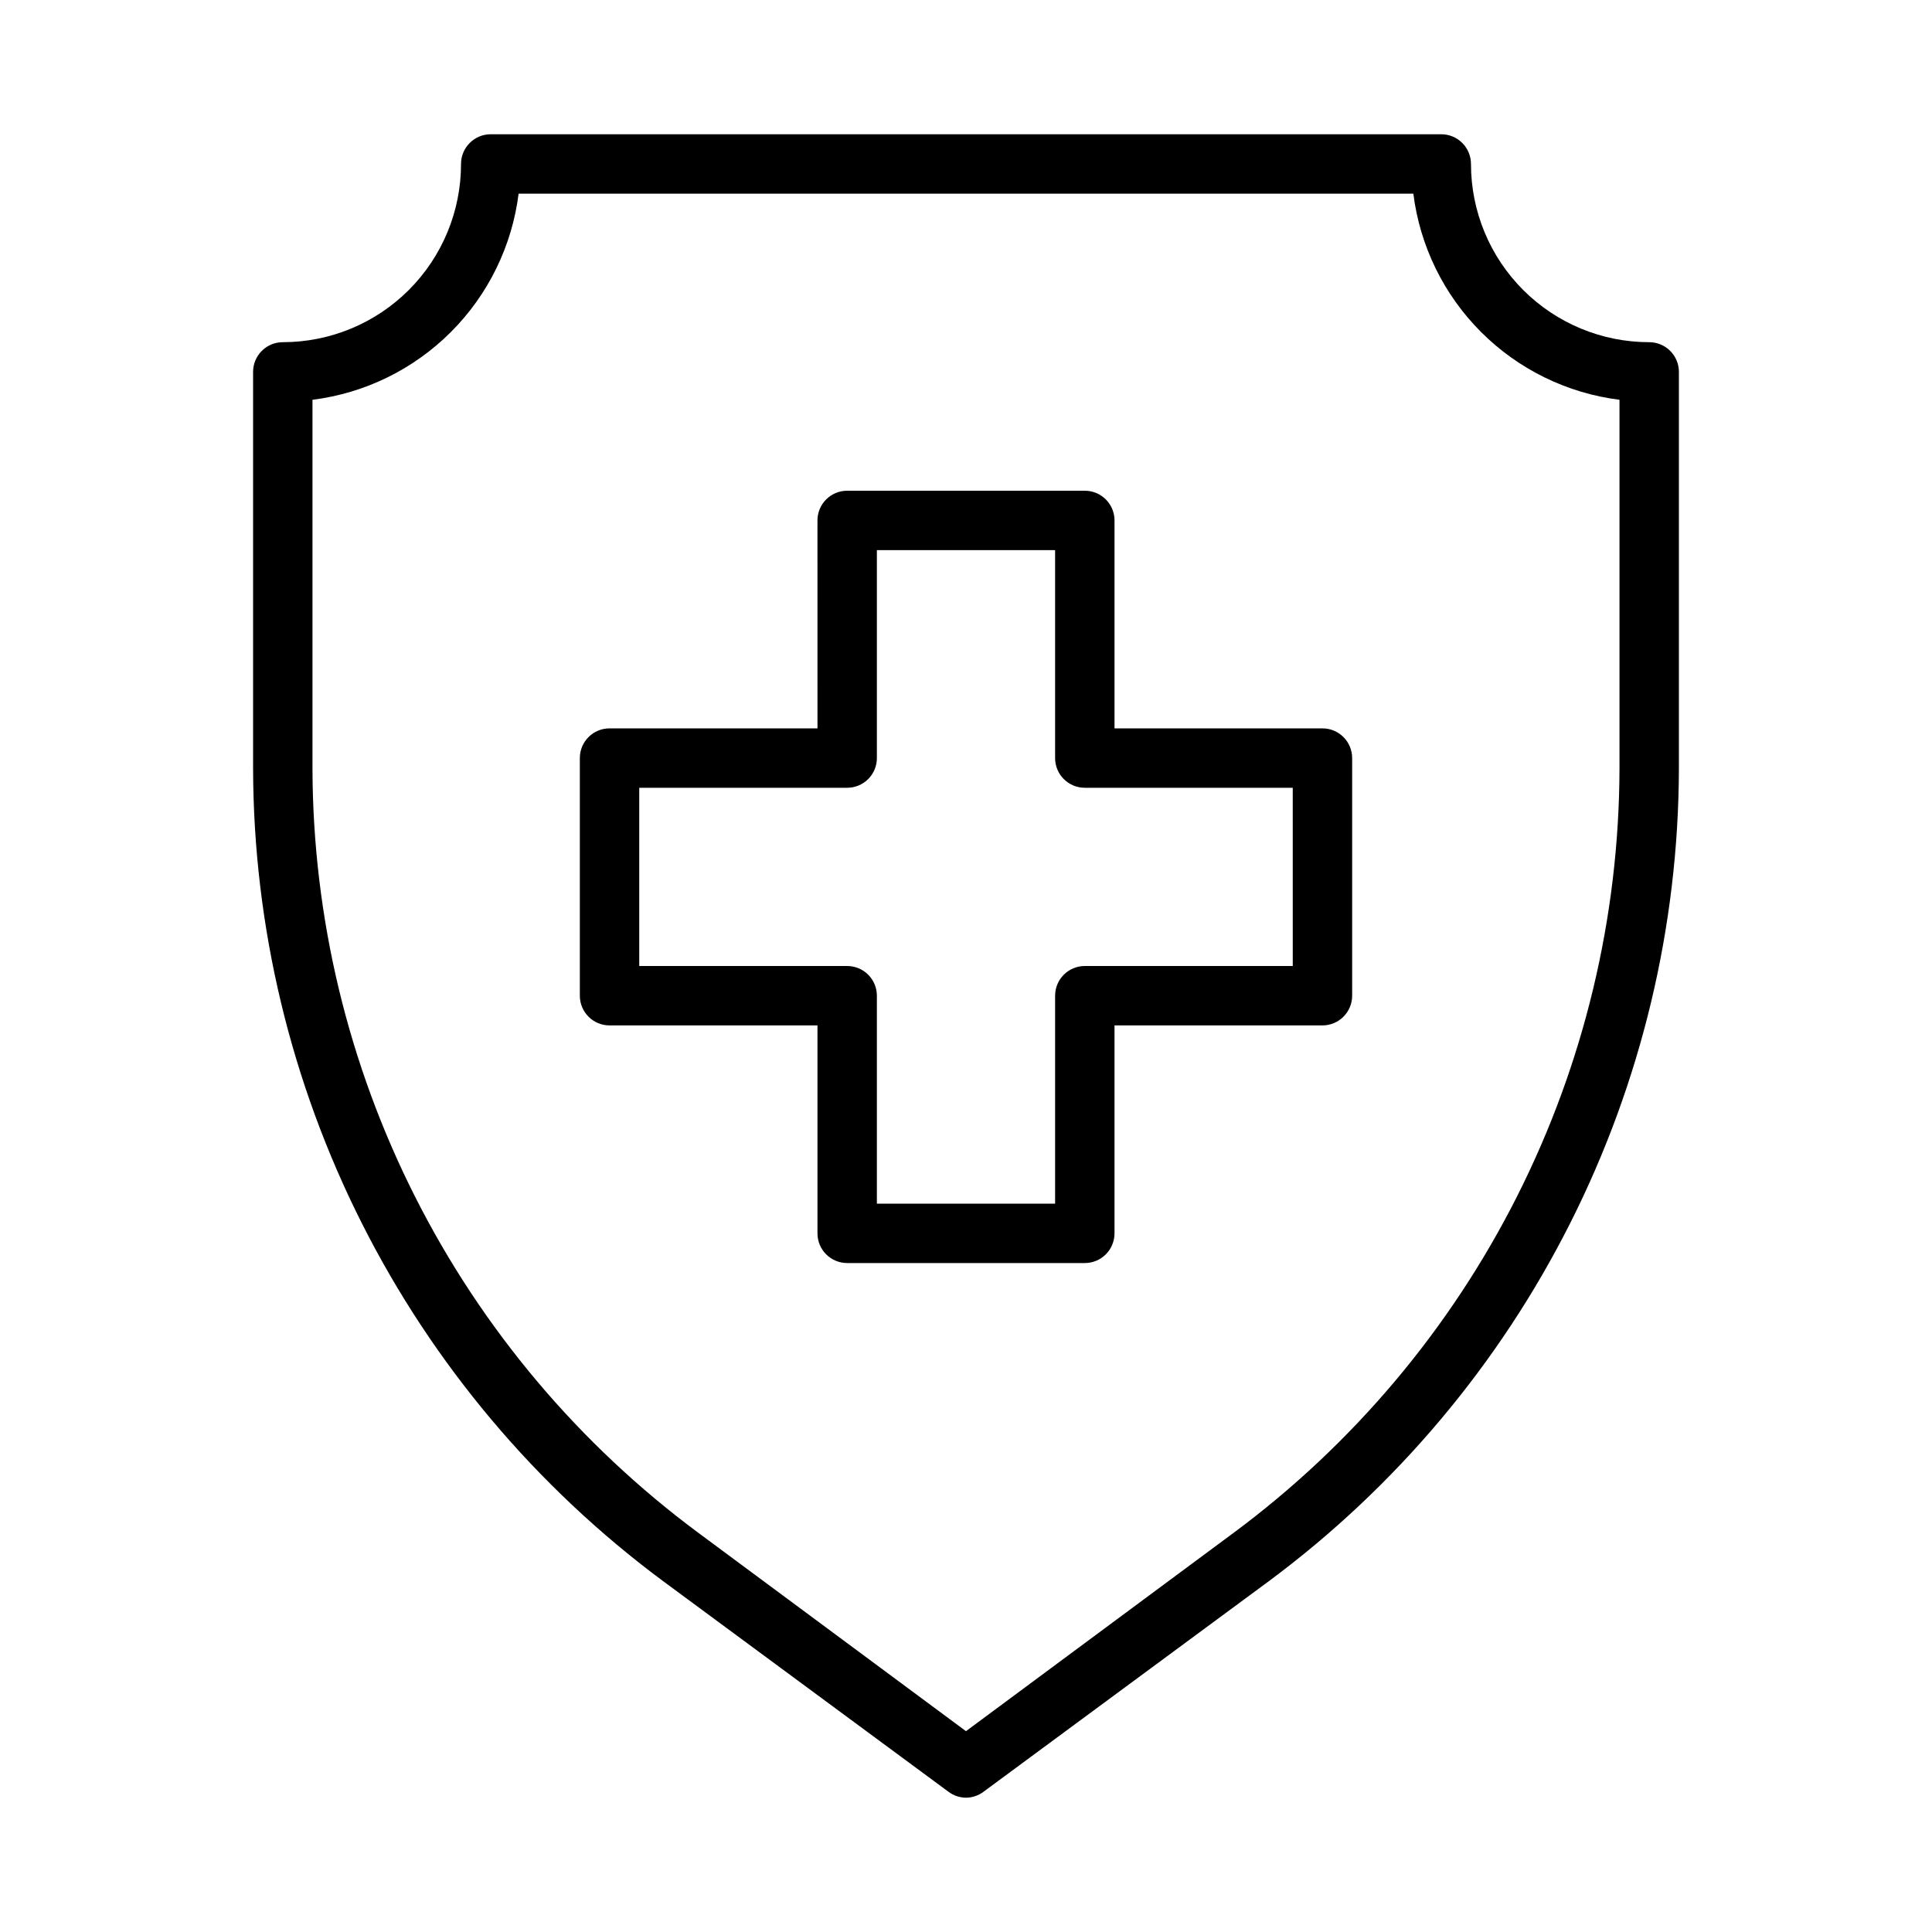 <?xml version="1.0" encoding="UTF-8"?>
<!-- Uploaded to: ICON Repo, www.svgrepo.com, Generator: ICON Repo Mixer Tools -->
<svg fill="#000000" width="800px" height="800px" version="1.1" viewBox="144 144 512 512" xmlns="http://www.w3.org/2000/svg">
 <g>
  <path d="m400 620.41c-1.68-0.016-3.305-0.566-4.644-1.574l-75.73-55.891c-33.59-24.957-60.891-57.406-79.734-94.77-18.848-37.363-28.715-78.605-28.82-120.45v-105.17c0-4.348 3.523-7.871 7.871-7.871 12.527 0 24.539-4.977 33.398-13.836 8.859-8.855 13.836-20.871 13.836-33.398 0-4.348 3.523-7.871 7.871-7.871h251.9c2.09 0 4.09 0.828 5.566 2.305 1.477 1.477 2.309 3.481 2.309 5.566 0 12.527 4.977 24.543 13.832 33.398 8.859 8.859 20.871 13.836 33.398 13.836 2.09 0 4.09 0.828 5.566 2.305 1.477 1.477 2.305 3.477 2.305 5.566v105.17c-0.105 41.848-9.973 83.09-28.82 120.45-18.844 37.363-46.145 69.812-79.734 94.77l-75.73 55.891h0.004c-1.344 1.008-2.969 1.559-4.644 1.574zm-173.19-370.46v97.77c0.105 39.402 9.41 78.23 27.18 113.4 17.766 35.164 43.504 65.691 75.156 89.152l70.848 52.508 70.848-52.508h0.004c31.652-23.461 57.391-53.988 75.156-89.152 17.77-35.168 27.074-73.996 27.18-113.4v-97.77c-13.883-1.742-26.785-8.062-36.68-17.953-9.891-9.891-16.207-22.797-17.953-36.68h-237.11c-1.742 13.883-8.062 26.789-17.953 36.68-9.891 9.891-22.797 16.211-36.68 17.953z"/>
  <path d="m431.49 478.72h-62.977c-4.348 0-7.875-3.523-7.875-7.871v-55.105h-55.102c-4.348 0-7.871-3.523-7.871-7.871v-62.977c0-4.348 3.523-7.871 7.871-7.871h55.105l-0.004-55.105c0-4.348 3.527-7.871 7.875-7.871h62.977c2.086 0 4.09 0.828 5.566 2.305 1.473 1.477 2.305 3.481 2.305 5.566v55.105h55.105-0.004c2.09 0 4.094 0.828 5.566 2.305 1.477 1.477 2.309 3.477 2.309 5.566v62.977c0 2.086-0.832 4.09-2.309 5.566-1.473 1.477-3.477 2.305-5.566 2.305h-55.102v55.105c0 2.086-0.832 4.09-2.305 5.566-1.477 1.477-3.481 2.305-5.566 2.305zm-55.105-15.742h47.23v-55.105c0-4.348 3.527-7.871 7.875-7.871h55.105l-0.004-47.234h-55.102c-4.348 0-7.875-3.523-7.875-7.871v-55.105h-47.23v55.105c0 2.086-0.828 4.09-2.305 5.566-1.477 1.477-3.481 2.305-5.566 2.305h-55.105v47.23h55.105v0.004c2.086 0 4.09 0.828 5.566 2.305 1.477 1.477 2.305 3.477 2.305 5.566z"/>
 </g>
</svg>